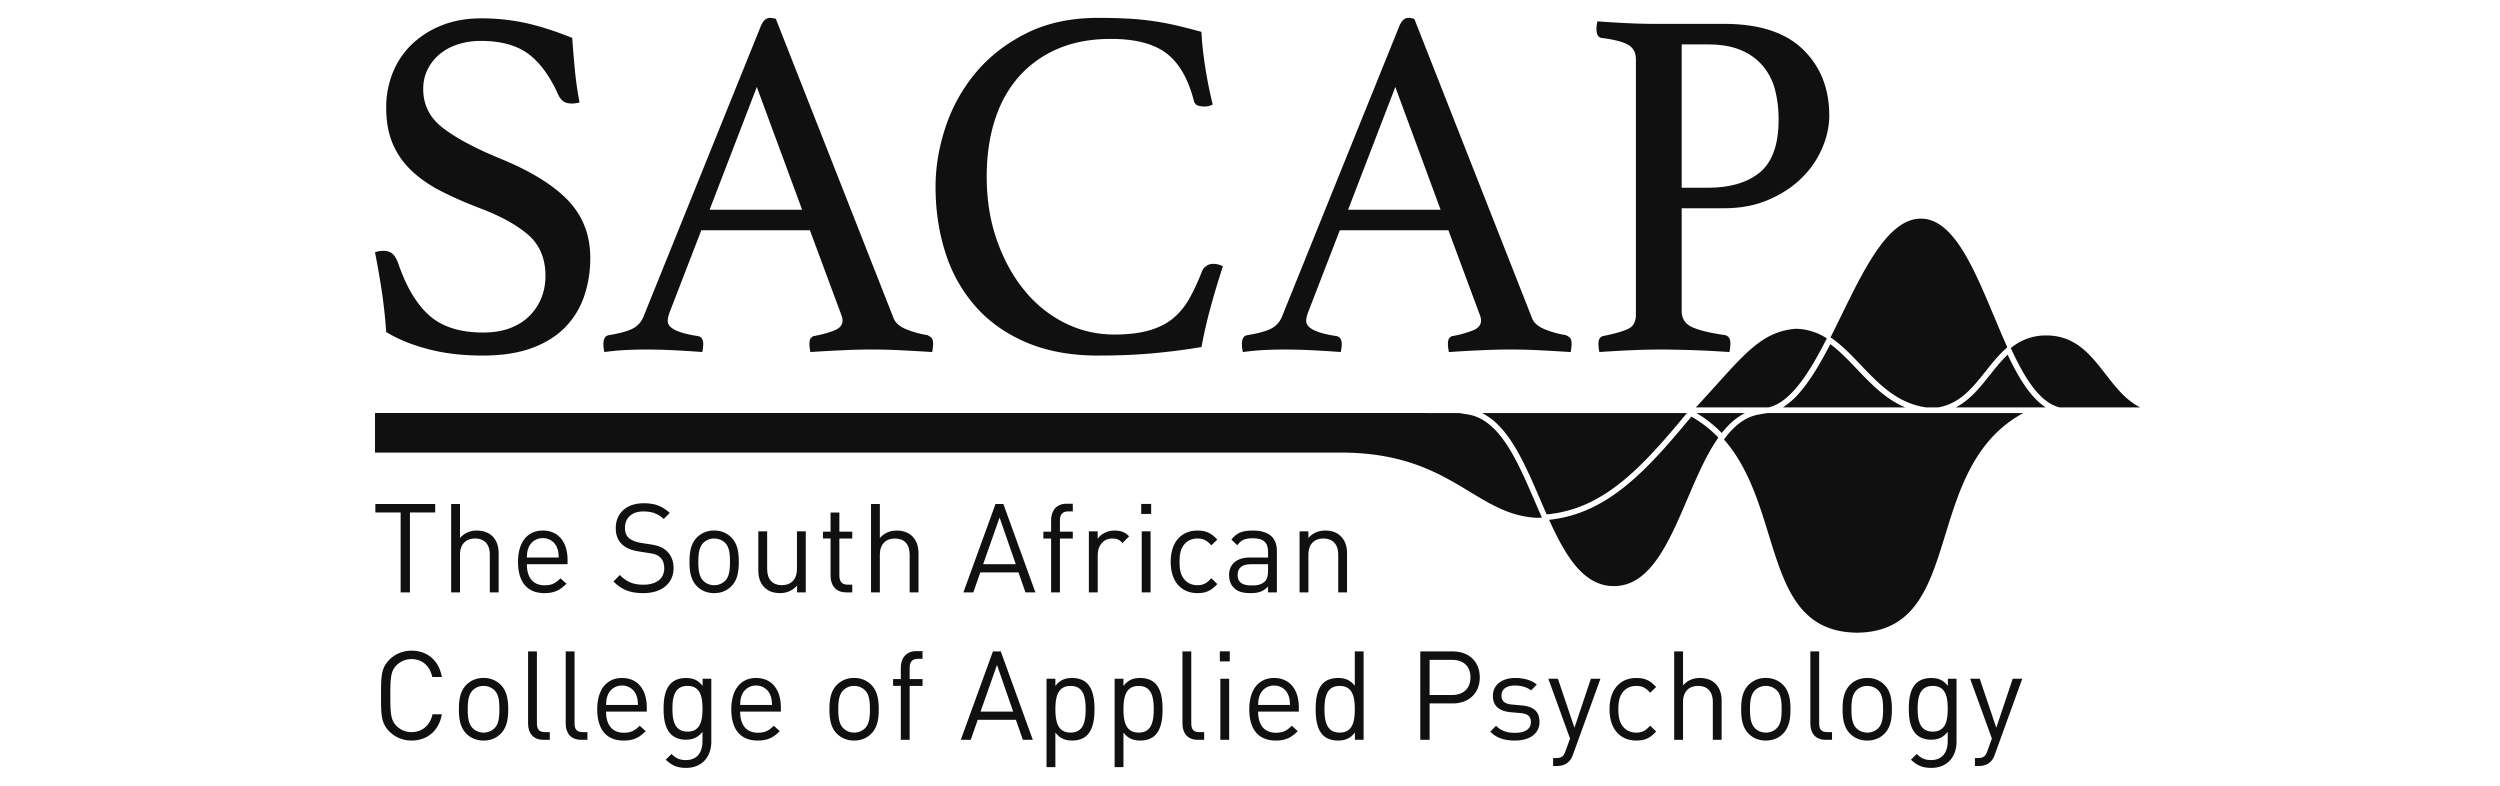 <svg xmlns="http://www.w3.org/2000/svg" width="140" height="44" fill="none"><path fill="#101010" fill-rule="evenodd" d="M47.074 17.527c.072.168.109.308.109.42 0 .244-.146.426-.437.548-.29.121-.673.229-1.145.322-.055 0-.114.033-.178.098-.063.066-.095.183-.095.351 0 .113.018.263.054.45a61.256 61.256 0 0 1 1.774-.1 32 32 0 0 1 3.327 0c.563.029 1.136.061 1.718.1.036-.188.054-.338.054-.45 0-.168-.032-.285-.095-.35a.657.657 0 0 0-.259-.155 5.24 5.24 0 0 1-1.118-.308c-.382-.15-.627-.356-.736-.618l-6.6-16.779A1.468 1.468 0 0 0 43.118 1c-.218 0-.391.159-.518.477L36.028 17.75c-.128.3-.332.52-.614.66s-.705.257-1.268.35c-.146.019-.241.075-.287.169a.761.761 0 0 0-.068.336c0 .15.018.3.055.45.418-.057.818-.095 1.2-.113a22.61 22.61 0 0 1 1.118-.028c.527 0 1.064.014 1.61.042.545.028 1.063.06 1.554.098a2.5 2.5 0 0 0 .054-.449.615.615 0 0 0-.068-.294c-.045-.085-.132-.136-.259-.155-1.11-.168-1.663-.449-1.663-.841 0-.15.045-.337.136-.562l1.745-4.517h6.082l1.719 4.63Zm-7.337-5.78 2.645-6.875 2.537 6.874h-5.182Z" clip-rule="evenodd"/><path fill="#101010" d="M32.196 3.932a53.453 53.453 0 0 1-.15-1.81c-.982-.392-1.864-.673-2.646-.841a11.59 11.59 0 0 0-2.454-.253c-.819 0-1.555.13-2.21.393a5.11 5.11 0 0 0-1.677 1.066 4.558 4.558 0 0 0-1.064 1.585 5.161 5.161 0 0 0-.368 1.95c0 .786.123 1.464.369 2.035.245.57.595 1.07 1.05 1.5.454.431 1 .81 1.636 1.137.636.327 1.345.641 2.127.94 1.2.45 2.123.954 2.769 1.515.645.562.968 1.329.968 2.301 0 .43-.073.833-.218 1.207a3.003 3.003 0 0 1-.655 1.01c-.291.3-.655.533-1.09.701-.437.169-.946.253-1.528.253-1.291 0-2.296-.318-3.014-.954-.718-.636-1.305-1.628-1.76-2.974-.09-.225-.195-.388-.313-.491-.118-.103-.286-.155-.504-.155-.182 0-.337.028-.464.084.145.73.273 1.46.382 2.19.109.728.19 1.486.245 2.272.637.393 1.414.711 2.332.954.918.243 1.94.365 3.069.365 1.072 0 1.99-.14 2.754-.421.764-.28 1.386-.669 1.868-1.165a4.605 4.605 0 0 0 1.064-1.74 6.586 6.586 0 0 0 .341-2.146c0-1.272-.414-2.343-1.241-3.213-.828-.87-2.114-1.66-3.86-2.37-1.4-.58-2.459-1.151-3.177-1.712-.718-.561-1.077-1.281-1.077-2.16 0-.412.086-.786.26-1.123.172-.337.404-.622.695-.856.29-.234.631-.411 1.022-.533a4.16 4.16 0 0 1 1.241-.182c1.128 0 2.019.243 2.673.73.655.486 1.218 1.262 1.691 2.328a.96.96 0 0 0 .246.309c.109.093.281.14.518.14.09 0 .227-.018.409-.056a19.513 19.513 0 0 1-.26-1.81Zm35.087 15.502c-.89.15-1.8.267-2.727.351-.927.084-1.946.127-3.055.127-1.527 0-2.863-.244-4.009-.73-1.145-.486-2.096-1.155-2.85-2.006a8.325 8.325 0 0 1-1.691-3.002c-.373-1.15-.56-2.39-.56-3.718 0-1.104.187-2.217.56-3.34a9.302 9.302 0 0 1 1.69-3.044c.755-.907 1.706-1.645 2.851-2.216 1.146-.57 2.482-.856 4.01-.856.6 0 1.149.014 1.65.042a15.584 15.584 0 0 1 2.768.393c.436.103.89.22 1.363.35.018.506.082 1.123.191 1.852.11.73.255 1.47.437 2.217a.947.947 0 0 1-.437.112c-.145 0-.277-.018-.395-.056-.119-.037-.196-.14-.232-.308-.327-1.235-.846-2.114-1.555-2.638-.709-.523-1.736-.785-3.082-.785-1.127 0-2.123.187-2.986.56a6.064 6.064 0 0 0-2.182 1.572c-.591.673-1.036 1.483-1.336 2.427-.3.945-.45 1.997-.45 3.157 0 1.29.19 2.478.572 3.563.382 1.085.896 2.02 1.541 2.806a6.88 6.88 0 0 0 2.264 1.824c.863.43 1.786.645 2.768.645.782 0 1.441-.08 1.978-.238.536-.159.981-.388 1.336-.688.355-.299.655-.668.9-1.108.246-.44.477-.94.696-1.501a.666.666 0 0 1 .654-.421c.091 0 .186.014.286.042.1.028.178.06.232.098a44.798 44.798 0 0 0-.654 2.16 27.92 27.92 0 0 0-.546 2.357Z"/><path fill="#101010" fill-rule="evenodd" d="M82.83 17.527c.072.168.108.308.108.42 0 .244-.146.426-.436.548a6.145 6.145 0 0 1-1.146.322c-.054 0-.113.033-.177.098-.064.066-.096.183-.096.351 0 .113.019.263.055.45a60.97 60.97 0 0 1 1.773-.1 32.003 32.003 0 0 1 3.328 0c.563.029 1.135.061 1.717.1.037-.188.055-.338.055-.45 0-.168-.032-.285-.095-.35a.656.656 0 0 0-.26-.155 5.243 5.243 0 0 1-1.118-.308c-.382-.15-.627-.356-.736-.618l-6.6-16.779A1.468 1.468 0 0 0 78.874 1c-.218 0-.39.159-.518.477L71.783 17.75c-.127.3-.332.52-.613.66-.282.14-.705.257-1.269.35-.145.019-.24.075-.286.169a.763.763 0 0 0-.068.336c0 .15.018.3.054.45.418-.057.819-.095 1.2-.113.382-.019.755-.028 1.118-.028.528 0 1.064.014 1.61.042.545.028 1.063.06 1.554.098.037-.186.055-.337.055-.449a.612.612 0 0 0-.068-.294c-.046-.085-.132-.136-.26-.155-1.109-.168-1.663-.449-1.663-.841 0-.15.045-.337.136-.562l1.746-4.517h6.082l1.718 4.63Zm-7.337-5.78 2.645-6.875 2.536 6.874h-5.181Zm23.55-.562c-.736.319-1.568.477-2.495.477h-2.373v5.752c0 .43.2.735.6.912.4.178 1 .323 1.8.435.218.038.327.197.327.477 0 .131-.018.29-.054.477a62.07 62.07 0 0 0-1.8-.098 52.69 52.69 0 0 0-2.182-.042c-.473 0-1.01.014-1.61.042-.6.028-1.163.06-1.69.098a2.45 2.45 0 0 1-.055-.449c0-.262.09-.41.273-.449.727-.15 1.213-.294 1.459-.435.245-.14.368-.397.368-.771V3.329c0-.374-.14-.646-.423-.814-.282-.168-.786-.3-1.513-.393-.182-.037-.273-.205-.273-.505 0-.13.018-.27.054-.42.51.037 1.05.07 1.623.098.573.028 1.114.042 1.623.042h3.846c1.963 0 3.436.477 4.418 1.43.982.955 1.473 2.19 1.473 3.704 0 .6-.132 1.207-.396 1.824a5.23 5.23 0 0 1-1.145 1.67c-.501.495-1.118.902-1.855 1.22Zm-4.868-8.698v8.025h1.445c1.273 0 2.255-.29 2.946-.87.69-.58 1.036-1.562 1.036-2.946 0-.58-.064-1.122-.19-1.628a3.433 3.433 0 0 0-.655-1.332 3.206 3.206 0 0 0-1.228-.912c-.509-.225-1.145-.337-1.909-.337h-1.445Z" clip-rule="evenodd"/><path fill="#101010" d="M37.719 31.811c0-.41-.145-.75-.413-.98-.206-.181-.432-.279-.892-.348l-.536-.084c-.255-.041-.509-.138-.66-.27-.15-.132-.22-.327-.22-.57 0-.55.378-.918 1.03-.918.516 0 .839.146 1.141.424l.337-.34c-.42-.383-.831-.543-1.456-.543-.97 0-1.567.556-1.567 1.397 0 .397.124.703.371.925.213.188.515.313.9.375l.57.09c.358.056.481.098.64.237.157.14.233.362.233.619 0 .577-.44.918-1.155.918-.549 0-.927-.133-1.332-.543l-.357.362c.46.466.94.653 1.676.653 1.016 0 1.69-.535 1.69-1.404Zm-13.347-3.114v-.473H21.02v.473h1.415v4.477h.522v-4.477h1.415Zm.372 11.3h-.523c-.13.605-.563 1.001-1.174 1.001a1.17 1.17 0 0 1-.845-.348c-.31-.32-.344-.66-.344-1.696s.035-1.376.344-1.696a1.17 1.17 0 0 1 .845-.348c.611 0 1.03.397 1.16 1.001h.537c-.165-.931-.818-1.474-1.697-1.474-.48 0-.92.181-1.25.515-.46.466-.46.952-.46 2.002 0 1.05 0 1.536.46 2.002.33.334.77.515 1.25.515.872 0 1.538-.542 1.697-1.474Z"/><path fill="#101010" fill-rule="evenodd" d="M28.46 39.719c0-.529-.07-1.008-.413-1.363a1.32 1.32 0 0 0-.968-.39 1.32 1.32 0 0 0-.969.39c-.343.355-.412.834-.412 1.363 0 .528.069 1.008.412 1.362.234.237.557.39.969.39.412 0 .735-.153.968-.39.344-.354.413-.834.413-1.362Zm-.495 0c0 .382-.02.806-.268 1.056a.861.861 0 0 1-.618.25.845.845 0 0 1-.611-.25c-.248-.25-.275-.674-.275-1.056 0-.383.027-.807.274-1.057a.845.845 0 0 1 .612-.25c.24 0 .46.09.618.25.248.25.268.674.268 1.057Z" clip-rule="evenodd"/><path fill="#101010" d="M30.788 40.998v.431h-.357c-.59 0-.859-.39-.859-.91v-4.04h.495v4.019c0 .333.11.5.453.5h.268Zm2.109 0v.431h-.357c-.591 0-.86-.39-.86-.91v-4.04h.495v4.019c0 .333.11.5.454.5h.268Z"/><path fill="#101010" fill-rule="evenodd" d="M36.22 39.85v-.229c0-1.015-.515-1.654-1.387-1.654-.859 0-1.388.646-1.388 1.752 0 1.21.584 1.752 1.477 1.752.577 0 .893-.181 1.237-.529l-.337-.299c-.268.271-.495.39-.886.39-.646 0-.996-.431-.996-1.182h2.28Zm-.494-.375H33.94c.014-.278.027-.382.103-.57a.84.84 0 0 1 .79-.514.84.84 0 0 1 .79.514c.075.188.09.292.103.57Zm4.107 2.058V38.01h-.487v.402c-.275-.36-.577-.444-.948-.444-.344 0-.646.118-.825.299-.336.34-.412.869-.412 1.425s.076 1.084.413 1.425c.178.18.474.306.817.306.364 0 .673-.09.948-.445v.535c0 .584-.275 1.05-.928 1.05-.391 0-.563-.118-.81-.34l-.323.32c.357.326.639.458 1.147.458.886 0 1.408-.619 1.408-1.467Zm-.494-1.842c0 .64-.103 1.279-.838 1.279s-.845-.64-.845-1.279c0-.64.11-1.28.845-1.28s.838.64.838 1.28Zm4.389.159v-.229c0-1.015-.515-1.654-1.387-1.654-.859 0-1.388.646-1.388 1.752 0 1.21.584 1.752 1.477 1.752.577 0 .893-.181 1.236-.529l-.336-.299c-.268.271-.495.39-.886.39-.646 0-.996-.431-.996-1.182h2.28Zm-2.28-.375c.014-.278.027-.382.103-.57a.84.84 0 0 1 .79-.514.84.84 0 0 1 .79.514c.075.188.089.292.103.57h-1.786Zm7.762.244c0-.529-.07-1.008-.413-1.363a1.32 1.32 0 0 0-.968-.39 1.32 1.32 0 0 0-.968.39c-.344.355-.413.834-.413 1.363 0 .528.069 1.008.413 1.362.233.237.556.39.968.39.412 0 .735-.153.968-.39.344-.354.413-.834.413-1.362Zm-.495 0c0 .382-.02.806-.268 1.056a.861.861 0 0 1-.618.25.845.845 0 0 1-.611-.25c-.248-.25-.275-.674-.275-1.056 0-.383.027-.807.275-1.057a.845.845 0 0 1 .611-.25c.24 0 .46.09.618.25.247.25.268.674.268 1.057Z" clip-rule="evenodd"/><path fill="#101010" d="M51.662 38.03v.381h-.721v3.018h-.495V38.41h-.433v-.382h.433v-.647c0-.507.282-.917.859-.917h.357v.43h-.268c-.316 0-.453.189-.453.501v.633h.72Z"/><path fill="#101010" fill-rule="evenodd" d="m57.837 41.43-1.793-4.95h-.44l-1.8 4.95h.557l.392-1.12h2.136l.392 1.12h.556Zm-1.1-1.579h-1.826l.92-2.614.907 2.614Zm4.555-.132c0-.536-.069-1.106-.412-1.453-.179-.181-.481-.3-.824-.3-.371 0-.68.084-.955.445v-.402h-.495v4.95h.495v-1.933c.275.354.584.445.955.445.343 0 .645-.119.824-.3.343-.347.412-.917.412-1.452Zm-.495 0c0 .667-.11 1.307-.844 1.307-.736 0-.852-.64-.852-1.307 0-.668.117-1.308.852-1.308.734 0 .844.64.844 1.308Zm4.307 0c0-.536-.068-1.106-.412-1.453-.178-.181-.48-.3-.824-.3-.371 0-.68.084-.955.445v-.402h-.494v4.95h.494v-1.933c.275.354.584.445.955.445.343 0 .645-.119.824-.3.344-.347.412-.917.412-1.452Zm-.494 0c0 .667-.11 1.307-.845 1.307s-.852-.64-.852-1.307c0-.668.117-1.308.852-1.308s.845.64.845 1.308Z" clip-rule="evenodd"/><path fill="#101010" d="M67.433 40.998v.431h-.358c-.59 0-.858-.39-.858-.91v-4.04h.494v4.019c0 .333.11.5.454.5h.268Zm1.401.431h-.495v-3.42h.495v3.42Z"/><path fill="#101010" fill-rule="evenodd" d="M72.735 39.85v-.229c0-1.015-.515-1.654-1.387-1.654-.859 0-1.388.646-1.388 1.752 0 1.21.584 1.752 1.477 1.752.577 0 .893-.181 1.237-.529l-.337-.299c-.268.271-.495.39-.886.39-.646 0-.996-.431-.996-1.182h2.28Zm-.494-.375h-1.786c.014-.278.027-.382.103-.57a.84.84 0 0 1 .79-.514.84.84 0 0 1 .79.514c.075.188.09.292.103.57Zm4.121 1.955v-4.95h-.494v1.925c-.275-.354-.584-.438-.955-.438-.343 0-.646.118-.824.299-.344.348-.412.918-.412 1.453s.068 1.105.412 1.453c.178.18.48.299.824.299.37 0 .687-.09.962-.452v.41h.487Zm-.494-1.71c0 .666-.11 1.306-.845 1.306s-.852-.64-.852-1.307c0-.667.117-1.307.852-1.307s.845.64.845 1.307Zm6.999-1.788c0-.89-.618-1.453-1.511-1.453h-1.82v4.95h.522v-2.037h1.298c.893 0 1.511-.57 1.511-1.46Zm-.522 0c0 .654-.426.988-1.037.988h-1.25v-1.968h1.25c.611 0 1.037.327 1.037.98Z" clip-rule="evenodd"/><path fill="#101010" d="M85.216 39.503c.591.056.996.285.996.925 0 .66-.556 1.043-1.373 1.043-.57 0-1.017-.132-1.388-.494l.33-.334c.268.285.632.396 1.05.396.557 0 .9-.201.9-.604 0-.3-.171-.466-.563-.5l-.556-.05c-.66-.055-1.01-.354-1.01-.917 0-.626.522-1.001 1.244-1.001.48 0 .913.118 1.215.368l-.323.327c-.24-.188-.55-.271-.9-.271-.494 0-.755.215-.755.563 0 .292.165.466.59.5l.543.05Zm3.874-1.495h.536l-1.539 4.248a1.001 1.001 0 0 1-.24.403c-.179.174-.42.237-.66.237h-.213v-.445h.151c.344 0 .447-.111.557-.424l.24-.668-1.215-3.35h.535l.928 2.745.92-2.745Zm3.318 2.628.337.327c-.35.383-.646.508-1.113.508-.852 0-1.498-.584-1.498-1.752 0-1.168.646-1.752 1.498-1.752.467 0 .762.125 1.112.507l-.336.32c-.254-.285-.454-.383-.776-.383-.33 0-.605.133-.784.39-.157.222-.22.486-.22.918 0 .43.063.695.22.917.18.258.454.39.784.39.322 0 .522-.105.776-.39Zm4.004-1.404v2.197h-.494v-2.113c0-.598-.316-.904-.824-.904-.509 0-.845.313-.845.904v2.113h-.495v-4.95h.495v1.905c.247-.285.57-.417.948-.417.762 0 1.215.494 1.215 1.265Z"/><path fill="#101010" fill-rule="evenodd" d="M100.266 39.719c0-.529-.069-1.008-.412-1.363a1.32 1.32 0 0 0-.969-.39 1.32 1.32 0 0 0-.968.39c-.344.355-.412.834-.412 1.363 0 .528.068 1.008.412 1.362.233.237.556.39.968.39.412 0 .735-.153.969-.39.343-.354.412-.834.412-1.362Zm-.495 0c0 .382-.02.806-.267 1.056a.861.861 0 0 1-.619.25.845.845 0 0 1-.611-.25c-.247-.25-.275-.674-.275-1.056 0-.383.028-.807.275-1.057a.845.845 0 0 1 .611-.25c.24 0 .46.09.618.25.248.25.268.674.268 1.057Z" clip-rule="evenodd"/><path fill="#101010" d="M102.594 40.998v.431h-.357c-.59 0-.858-.39-.858-.91v-4.04h.494v4.019c0 .333.11.5.453.5h.268Z"/><path fill="#101010" fill-rule="evenodd" d="M105.946 39.719c0-.529-.068-1.008-.412-1.363a1.319 1.319 0 0 0-.968-.39c-.412 0-.735.154-.969.39-.343.355-.412.834-.412 1.363 0 .528.069 1.008.412 1.362.234.237.557.39.969.39.412 0 .735-.153.968-.39.344-.354.412-.834.412-1.362Zm-.494 0c0 .382-.021.806-.268 1.056a.861.861 0 0 1-.618.25.846.846 0 0 1-.612-.25c-.247-.25-.274-.674-.274-1.056 0-.383.027-.807.274-1.057a.846.846 0 0 1 .612-.25c.24 0 .46.09.618.25.247.25.268.674.268 1.057Zm4.114 1.814V38.01h-.487v.402c-.275-.36-.577-.444-.948-.444-.344 0-.646.118-.825.299-.336.34-.412.869-.412 1.425s.076 1.084.412 1.425c.179.18.474.306.818.306.364 0 .673-.09.948-.445v.535c0 .584-.275 1.05-.928 1.05-.391 0-.563-.118-.81-.34l-.323.32c.357.326.639.458 1.147.458.886 0 1.408-.619 1.408-1.467Zm-.494-1.842c0 .64-.103 1.279-.838 1.279s-.845-.64-.845-1.279c0-.64.11-1.28.845-1.28s.838.64.838 1.28Z" clip-rule="evenodd"/><path fill="#101010" d="M112.712 38.008h.536l-1.539 4.248a.997.997 0 0 1-.24.403c-.178.174-.419.237-.66.237h-.212v-.445h.151c.343 0 .446-.111.556-.424l.241-.668-1.216-3.35h.536l.927 2.745.92-2.745Zm-84.788-4.834v-2.197c0-.771-.454-1.265-1.216-1.265a1.2 1.2 0 0 0-.948.417v-1.905h-.495v4.95h.495v-2.113c0-.591.336-.904.845-.904.508 0 .824.306.824.904v2.113h.495Z"/><path fill="#101010" fill-rule="evenodd" d="M31.784 31.366v.23h-2.28c0 .75.35 1.181.995 1.181.392 0 .619-.118.887-.39l.336.3c-.343.347-.66.528-1.236.528-.893 0-1.477-.542-1.477-1.752 0-1.105.529-1.752 1.387-1.752.873 0 1.388.64 1.388 1.655Zm-2.28-.146h1.785c-.013-.278-.027-.383-.103-.57a.84.84 0 0 0-.79-.515.84.84 0 0 0-.79.515c-.075.188-.089.292-.103.57Zm11.869.243c0-.528-.069-1.008-.412-1.363a1.32 1.32 0 0 0-.969-.389 1.32 1.32 0 0 0-.968.39c-.344.354-.413.834-.413 1.362 0 .529.07 1.008.413 1.363.233.236.556.389.968.389.413 0 .735-.153.969-.39.343-.354.412-.833.412-1.362Zm-.495 0c0 .383-.02.807-.267 1.057a.86.86 0 0 1-.619.25.844.844 0 0 1-.611-.25c-.247-.25-.275-.675-.275-1.057 0-.382.028-.806.275-1.057.158-.16.37-.25.611-.25.24 0 .46.09.619.25.247.25.267.675.267 1.057Z" clip-rule="evenodd"/><path fill="#101010" d="M45.123 29.753v3.42h-.487v-.382c-.24.278-.577.424-.955.424-.364 0-.666-.111-.872-.32-.24-.236-.344-.563-.344-.959v-2.183h.495v2.107c0 .605.316.91.824.91s.845-.313.845-.91v-2.107h.495Zm2.604 2.989v.431h-.35c-.578 0-.866-.41-.866-.918v-2.1h-.426v-.382h.426v-1.07h.494v1.07h.722v.383h-.722v2.085c0 .313.145.501.46.501h.262Zm3.709-1.765v2.197h-.495v-2.113c0-.598-.316-.904-.824-.904s-.845.313-.845.904v2.113h-.494v-4.95h.494v1.905c.247-.285.57-.417.948-.417.762 0 1.216.494 1.216 1.265Z"/><path fill="#101010" fill-rule="evenodd" d="m57.982 33.174-1.793-4.95h-.44l-1.8 4.95h.557l.392-1.12h2.136l.392 1.12h.556Zm-1.099-1.578h-1.827l.92-2.614.907 2.614Z" clip-rule="evenodd"/><path fill="#101010" d="M60.077 29.774v.382h-.721v3.017h-.495v-3.017h-.433v-.382h.433v-.647c0-.507.282-.918.859-.918h.357v.431h-.268c-.316 0-.453.188-.453.501v.633h.72Zm2.343-.063c.322 0 .57.077.81.32l-.364.375c-.186-.187-.323-.25-.584-.25-.495 0-.81.396-.81.918v2.1h-.495v-3.421h.494v.417c.186-.285.557-.459.948-.459Zm2.012 3.463h-.495v-3.42h.495v3.42Zm3.4-.794.337.328c-.35.382-.646.507-1.113.507-.852 0-1.498-.584-1.498-1.752 0-1.168.646-1.752 1.498-1.752.467 0 .762.125 1.112.508l-.336.32c-.254-.286-.453-.383-.776-.383-.33 0-.605.132-.783.39-.158.222-.22.486-.22.917 0 .431.062.695.22.918.178.257.453.39.783.39.323 0 .522-.105.776-.39Z"/><path fill="#101010" fill-rule="evenodd" d="M71.505 33.173v-2.322c0-.744-.446-1.14-1.353-1.14-.55 0-.893.111-1.195.508l.337.313c.199-.286.418-.39.851-.39.618 0 .866.25.866.751v.327h-1.017c-.755 0-1.168.389-1.168.987 0 .271.09.529.255.695.213.223.487.313.954.313.454 0 .701-.09.976-.368v.326h.494Zm-.494-1.21c0 .286-.055.48-.172.592-.213.208-.467.23-.756.23-.535 0-.776-.189-.776-.585 0-.396.248-.605.756-.605h.948v.369Z" clip-rule="evenodd"/><path fill="#101010" d="M75.434 30.983v2.19h-.494v-2.106c0-.605-.323-.91-.831-.91-.509 0-.838.312-.838.91v2.106h-.495v-3.42h.495v.375c.24-.278.57-.417.948-.417.364 0 .659.111.865.32.24.236.35.556.35.952Zm27.672-13.297c1.33-2.722 2.66-5.443 4.463-5.443 1.802 0 2.943 2.721 4.084 5.443h.001c.25.598.5 1.195.757 1.763l-.035.03c-.372.325-.693.705-.999 1.085l-.115.144-.076.096h-.001c-.24.302-.474.597-.727.869-.521.558-1.104 1-1.917 1.141h-.681c-1.125-.163-1.96-.73-2.708-1.42a20.61 20.61 0 0 1-.932-.939l-.002-.002-.001-.001-.347-.362c-.422-.435-.857-.854-1.344-1.184l-.017-.012c.2-.396.398-.802.597-1.208Zm-2.523.725a3.327 3.327 0 0 1 1.721.537l-.009.017c-.558 1.1-1.124 2.081-1.732 2.786-.487.566-.987.937-1.517 1.063H94.97c.417-.45.792-.866 1.137-1.248 1.748-1.942 2.714-3.014 4.45-3.155h.025Zm-5.579 4.719h2.723c-.499.244-.928.636-1.307 1.119a6.844 6.844 0 0 0-1.416-1.118Zm-12.015 0h11.48c-2.541 3.073-4.68 5.391-7.856 5.674a96.666 96.666 0 0 1-.377-.866l-.005-.012c-.533-1.237-1.075-2.495-1.755-3.442-.424-.59-.909-1.072-1.487-1.353Z"/><path fill="#101010" d="M79.906 23.13h1.805l.384.062.093.015c.812.128 1.461.667 2.03 1.461.658.917 1.188 2.145 1.727 3.395l.005.01c.131.306.263.612.398.915a7.78 7.78 0 0 1-.3.009c-1.457-.076-2.53-.727-3.739-1.458-1.682-1.019-3.624-2.194-7.222-2.194H21v-2.217h58.906v.003Zm18.492.102c-.733.158-1.33.66-1.856 1.38 1.33 1.51 1.938 3.486 2.508 5.337.88 2.861 1.668 5.42 4.887 5.48v.006h.016l.012-.001.01-.001h.046l.012.002h.016v-.005c3.219-.06 4.007-2.62 4.888-5.482.785-2.551 1.644-5.343 4.367-6.817H98.979c-.27.043-.512.085-.581.1Zm2.405-1.274a4.3 4.3 0 0 1-.962.856h6.851c-.676-.286-1.241-.714-1.754-1.188a20.55 20.55 0 0 1-.954-.96l-.005-.004-.004-.005-.001-.001a68.41 68.41 0 0 0-.331-.345c-.375-.386-.747-.746-1.148-1.04-.535 1.04-1.089 1.988-1.692 2.687Zm13.757.856h-5.036c.45-.233.826-.56 1.165-.925.263-.282.507-.59.748-.892l.187-.234c.258-.321.518-.63.804-.902.423.9.874 1.698 1.384 2.284.233.27.482.497.748.67Zm5.291 0h-4.512c-.463-.11-.886-.414-1.288-.876-.516-.594-.98-1.432-1.427-2.405l-.018-.04a3.042 3.042 0 0 1 1.989-.708c1.635 0 2.478 1.086 3.321 2.172.565.728 1.131 1.456 1.935 1.857Zm-25.135.516a6.548 6.548 0 0 1 1.513 1.176c-.67.945-1.203 2.193-1.728 3.42l-.005.012c-.534 1.25-1.06 2.477-1.715 3.394-.652.914-1.41 1.49-2.406 1.49-.996 0-1.757-.576-2.412-1.49-.45-.627-.84-1.399-1.214-2.223 3.268-.339 5.465-2.755 7.967-5.779ZM68.31 37.039h.557v-.563h-.556v.563Zm-3.845-8.257h-.557v-.563h.557v.563Z"/></svg>